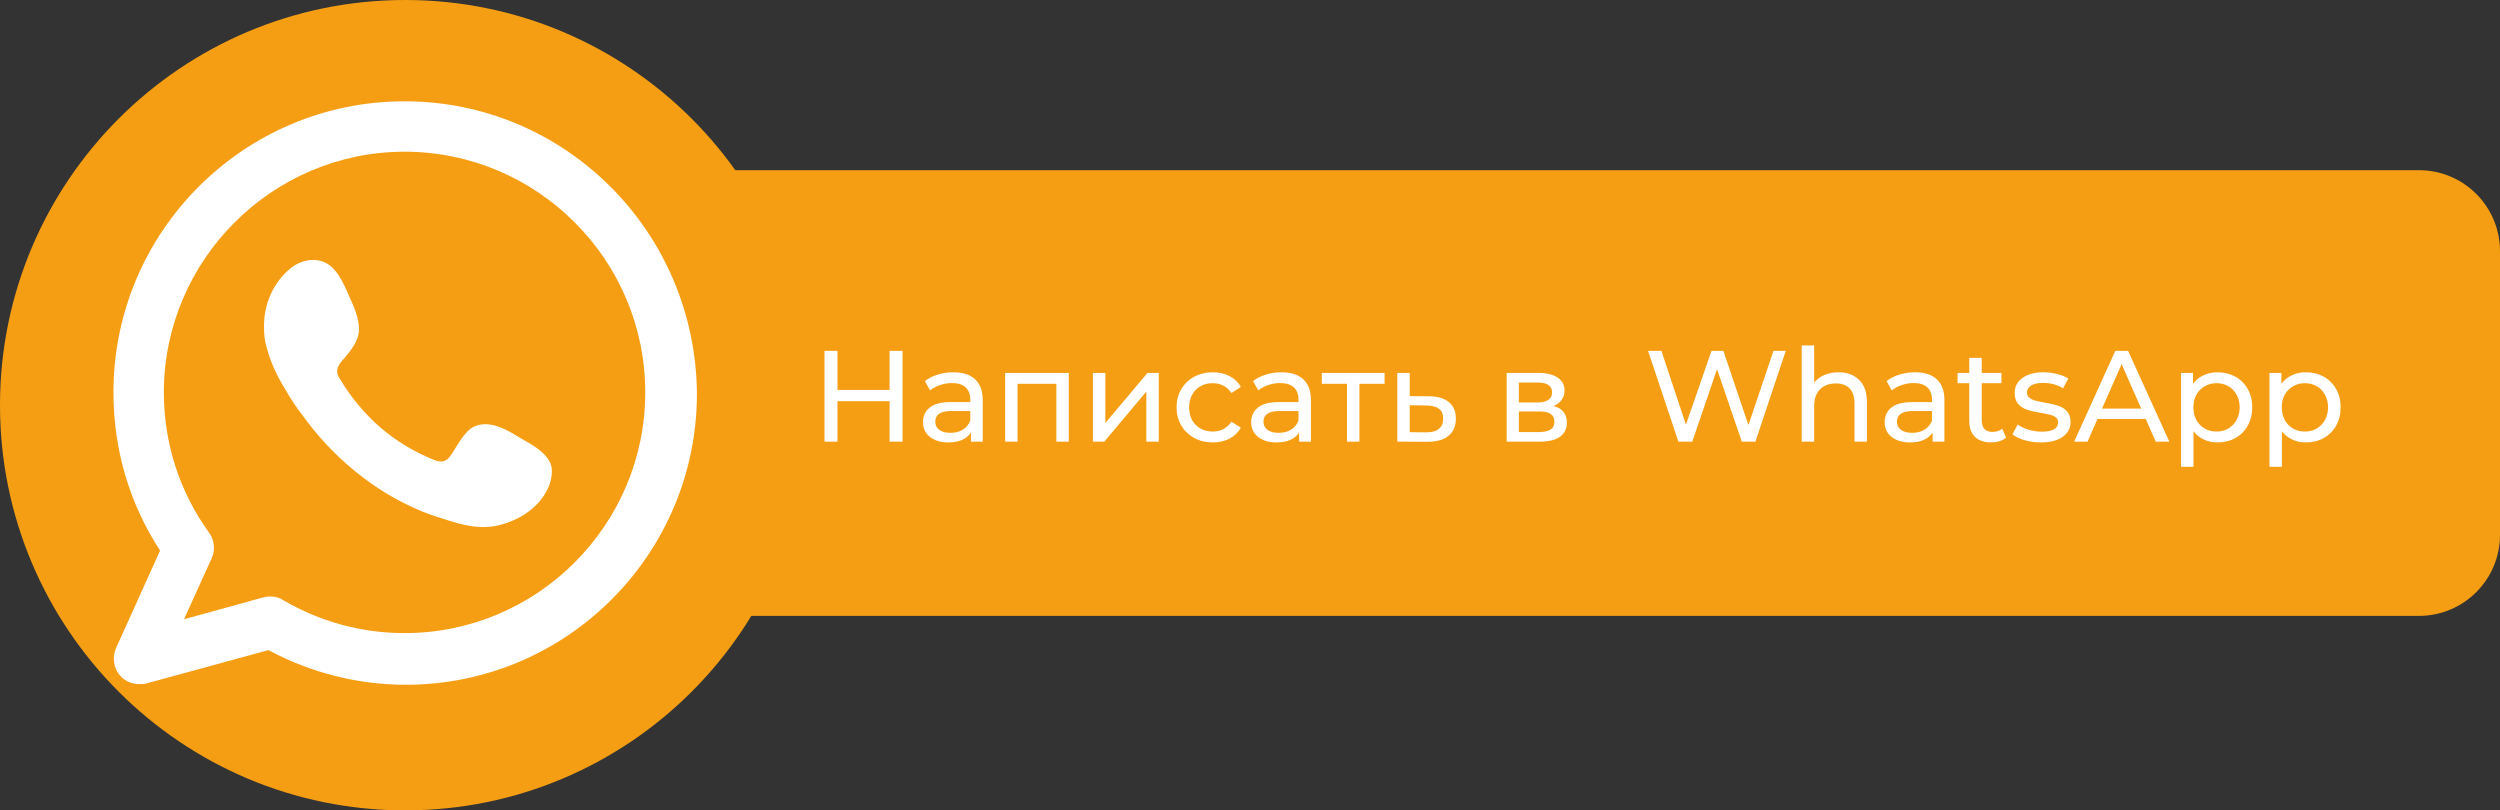 <?xml version="1.0" encoding="UTF-8"?> <svg xmlns="http://www.w3.org/2000/svg" width="617" height="200" viewBox="0 0 617 200" fill="none"><rect x="0" y="0" width="617" height="200" fill="#333333" stroke="none"/><path d="M117 42H597C608.046 42 617 50.954 617 62V132C617 143.046 608.046 152 597 152H117V42Z" fill="#F59E13"></path><path d="M200 100C200 155.228 155.228 200 100 200C44.772 200 0 155.228 0 100C0 44.772 44.772 0 100 0C155.228 0 200 44.772 200 100Z" fill="#F59E13"></path><path fill-rule="evenodd" clip-rule="evenodd" d="M99.844 25C60.19 25 28 57.19 28 96.844C28 110.84 31.888 124.214 39.508 135.877L28.622 159.981C27.689 162.158 28 164.801 29.555 166.667C30.799 168.067 32.51 168.844 34.376 168.844C34.998 168.844 35.464 168.844 36.086 168.689L66.255 160.447C76.674 166.045 88.337 169 100.156 169C139.81 169 172 136.81 172 97.156C171.689 57.19 139.499 25 99.844 25ZM99.844 156.248C89.27 156.248 79.007 153.449 69.987 148.162C69.054 147.54 67.965 147.229 66.877 147.229C66.255 147.229 65.788 147.229 65.166 147.384L45.417 152.827L52.259 137.743C53.192 135.721 52.881 133.233 51.637 131.523C44.328 121.415 40.441 109.441 40.441 96.844C40.441 64.188 67.188 37.441 99.844 37.441C132.501 37.441 159.248 64.032 159.248 96.844C159.248 129.501 132.657 156.248 99.844 156.248Z" fill="white"></path><path fill-rule="evenodd" clip-rule="evenodd" d="M127.525 107.576C124.57 105.709 120.527 103.688 117.106 105.243C114.462 106.332 112.596 110.686 110.885 112.863C109.952 113.951 108.864 114.107 107.464 113.64C97.201 109.597 89.425 102.755 83.827 93.424C82.894 92.025 83.049 90.781 84.138 89.381C85.849 87.36 88.026 85.027 88.492 82.383C88.959 79.74 87.715 76.474 86.626 74.141C85.227 71.031 83.671 66.677 80.561 64.966C77.762 63.411 74.03 64.189 71.542 66.366C67.188 69.943 65.01 75.541 65.166 80.984C65.166 82.539 65.322 84.094 65.788 85.649C66.721 89.226 68.276 92.647 70.298 95.912C71.697 98.401 73.252 100.733 74.963 102.91C80.406 110.375 87.248 116.751 95.023 121.571C98.911 123.904 103.265 126.081 107.62 127.481C112.596 129.036 116.95 130.746 122.237 129.813C127.836 128.725 133.278 125.303 135.455 120.016C136.077 118.461 136.388 116.595 136.077 115.04C134.989 111.308 130.324 109.286 127.525 107.576Z" fill="white"></path><path d="M222.752 86.6V109H219.552V99.016H206.688V109H203.488V86.6H206.688V96.232H219.552V86.6H222.752ZM235.274 91.88C237.621 91.88 239.413 92.456 240.65 93.608C241.909 94.76 242.538 96.477 242.538 98.76V109H239.626V106.76C239.114 107.549 238.378 108.157 237.418 108.584C236.479 108.989 235.359 109.192 234.058 109.192C232.159 109.192 230.634 108.733 229.482 107.816C228.351 106.899 227.786 105.693 227.786 104.2C227.786 102.707 228.33 101.512 229.418 100.616C230.506 99.699 232.234 99.24 234.602 99.24H239.466V98.632C239.466 97.309 239.082 96.296 238.314 95.592C237.546 94.888 236.415 94.536 234.922 94.536C233.919 94.536 232.938 94.707 231.978 95.048C231.018 95.368 230.207 95.805 229.546 96.36L228.266 94.056C229.141 93.352 230.186 92.819 231.402 92.456C232.618 92.072 233.909 91.88 235.274 91.88ZM234.57 106.824C235.743 106.824 236.757 106.568 237.61 106.056C238.463 105.523 239.082 104.776 239.466 103.816V101.448H234.73C232.127 101.448 230.826 102.323 230.826 104.072C230.826 104.925 231.157 105.597 231.818 106.088C232.479 106.579 233.397 106.824 234.57 106.824ZM263.782 92.04V109H260.71V94.728H251.142V109H248.07V92.04H263.782ZM269.726 92.04H272.798V104.392L283.198 92.04H285.982V109H282.91V96.648L272.542 109H269.726V92.04ZM299.337 109.192C297.609 109.192 296.062 108.819 294.697 108.072C293.353 107.325 292.297 106.301 291.529 105C290.761 103.677 290.377 102.184 290.377 100.52C290.377 98.856 290.761 97.373 291.529 96.072C292.297 94.749 293.353 93.725 294.697 93C296.062 92.253 297.609 91.88 299.337 91.88C300.873 91.88 302.238 92.189 303.433 92.808C304.649 93.427 305.587 94.323 306.249 95.496L303.913 97C303.379 96.189 302.718 95.581 301.929 95.176C301.139 94.771 300.265 94.568 299.305 94.568C298.195 94.568 297.193 94.813 296.297 95.304C295.422 95.795 294.729 96.499 294.217 97.416C293.726 98.312 293.481 99.347 293.481 100.52C293.481 101.715 293.726 102.771 294.217 103.688C294.729 104.584 295.422 105.277 296.297 105.768C297.193 106.259 298.195 106.504 299.305 106.504C300.265 106.504 301.139 106.301 301.929 105.896C302.718 105.491 303.379 104.883 303.913 104.072L306.249 105.544C305.587 106.717 304.649 107.624 303.433 108.264C302.238 108.883 300.873 109.192 299.337 109.192ZM316.274 91.88C318.621 91.88 320.413 92.456 321.65 93.608C322.909 94.76 323.538 96.477 323.538 98.76V109H320.626V106.76C320.114 107.549 319.378 108.157 318.418 108.584C317.479 108.989 316.359 109.192 315.058 109.192C313.159 109.192 311.634 108.733 310.482 107.816C309.351 106.899 308.786 105.693 308.786 104.2C308.786 102.707 309.33 101.512 310.418 100.616C311.506 99.699 313.234 99.24 315.602 99.24H320.466V98.632C320.466 97.309 320.082 96.296 319.314 95.592C318.546 94.888 317.415 94.536 315.922 94.536C314.919 94.536 313.938 94.707 312.978 95.048C312.018 95.368 311.207 95.805 310.546 96.36L309.266 94.056C310.141 93.352 311.186 92.819 312.402 92.456C313.618 92.072 314.909 91.88 316.274 91.88ZM315.57 106.824C316.743 106.824 317.757 106.568 318.61 106.056C319.463 105.523 320.082 104.776 320.466 103.816V101.448H315.73C313.127 101.448 311.826 102.323 311.826 104.072C311.826 104.925 312.157 105.597 312.818 106.088C313.479 106.579 314.397 106.824 315.57 106.824ZM341.71 94.728H335.502V109H332.43V94.728H326.222V92.04H341.71V94.728ZM352.691 97.8C354.846 97.821 356.488 98.312 357.619 99.272C358.75 100.232 359.315 101.587 359.315 103.336C359.315 105.171 358.696 106.589 357.459 107.592C356.243 108.573 354.494 109.053 352.211 109.032L344.851 109V92.04H347.923V97.768L352.691 97.8ZM351.955 106.696C353.342 106.717 354.387 106.44 355.091 105.864C355.816 105.288 356.179 104.435 356.179 103.304C356.179 102.195 355.827 101.384 355.123 100.872C354.44 100.36 353.384 100.093 351.955 100.072L347.923 100.008V106.664L351.955 106.696ZM383.403 100.2C385.6 100.755 386.699 102.131 386.699 104.328C386.699 105.821 386.134 106.973 385.003 107.784C383.894 108.595 382.23 109 380.011 109H371.851V92.04H379.723C381.728 92.04 383.296 92.424 384.427 93.192C385.558 93.939 386.123 95.005 386.123 96.392C386.123 97.288 385.878 98.067 385.387 98.728C384.918 99.368 384.256 99.859 383.403 100.2ZM374.859 99.336H379.467C380.64 99.336 381.526 99.123 382.123 98.696C382.742 98.269 383.051 97.651 383.051 96.84C383.051 95.219 381.856 94.408 379.467 94.408H374.859V99.336ZM379.787 106.632C381.067 106.632 382.027 106.429 382.667 106.024C383.307 105.619 383.627 104.989 383.627 104.136C383.627 103.261 383.328 102.611 382.731 102.184C382.155 101.757 381.238 101.544 379.979 101.544H374.859V106.632H379.787ZM440.727 86.6L433.239 109H429.879L423.767 91.112L417.655 109H414.231L406.743 86.6H410.039L416.087 104.808L422.391 86.6H425.335L431.511 104.904L437.687 86.6H440.727ZM453.718 91.88C455.873 91.88 457.579 92.509 458.838 93.768C460.118 95.005 460.758 96.829 460.758 99.24V109H457.686V99.592C457.686 97.949 457.291 96.712 456.502 95.88C455.713 95.048 454.582 94.632 453.11 94.632C451.446 94.632 450.134 95.123 449.174 96.104C448.214 97.064 447.734 98.451 447.734 100.264V109H444.662V85.256H447.734V94.44C448.374 93.629 449.206 93 450.23 92.552C451.275 92.104 452.438 91.88 453.718 91.88ZM472.619 91.88C474.966 91.88 476.758 92.456 477.995 93.608C479.254 94.76 479.883 96.477 479.883 98.76V109H476.971V106.76C476.459 107.549 475.723 108.157 474.763 108.584C473.825 108.989 472.705 109.192 471.403 109.192C469.505 109.192 467.979 108.733 466.827 107.816C465.697 106.899 465.131 105.693 465.131 104.2C465.131 102.707 465.675 101.512 466.763 100.616C467.851 99.699 469.579 99.24 471.947 99.24H476.811V98.632C476.811 97.309 476.427 96.296 475.659 95.592C474.891 94.888 473.761 94.536 472.267 94.536C471.265 94.536 470.283 94.707 469.323 95.048C468.363 95.368 467.553 95.805 466.891 96.36L465.611 94.056C466.486 93.352 467.531 92.819 468.747 92.456C469.963 92.072 471.254 91.88 472.619 91.88ZM471.915 106.824C473.089 106.824 474.102 106.568 474.955 106.056C475.809 105.523 476.427 104.776 476.811 103.816V101.448H472.075C469.473 101.448 468.171 102.323 468.171 104.072C468.171 104.925 468.502 105.597 469.163 106.088C469.825 106.579 470.742 106.824 471.915 106.824ZM495.104 108.008C494.656 108.392 494.102 108.691 493.44 108.904C492.779 109.096 492.096 109.192 491.392 109.192C489.686 109.192 488.363 108.733 487.424 107.816C486.486 106.899 486.016 105.587 486.016 103.88V94.568H483.136V92.04H486.016V88.328H489.088V92.04H493.952V94.568H489.088V103.752C489.088 104.669 489.312 105.373 489.76 105.864C490.23 106.355 490.891 106.6 491.744 106.6C492.683 106.6 493.483 106.333 494.144 105.8L495.104 108.008ZM503.682 109.192C502.296 109.192 500.962 109.011 499.682 108.648C498.402 108.264 497.4 107.784 496.674 107.208L497.954 104.776C498.701 105.309 499.608 105.736 500.674 106.056C501.741 106.376 502.818 106.536 503.906 106.536C506.594 106.536 507.938 105.768 507.938 104.232C507.938 103.72 507.757 103.315 507.394 103.016C507.032 102.717 506.573 102.504 506.018 102.376C505.485 102.227 504.717 102.067 503.714 101.896C502.349 101.683 501.229 101.437 500.354 101.16C499.501 100.883 498.765 100.413 498.146 99.752C497.528 99.091 497.218 98.163 497.218 96.968C497.218 95.432 497.858 94.205 499.138 93.288C500.418 92.349 502.136 91.88 504.29 91.88C505.421 91.88 506.552 92.019 507.682 92.296C508.813 92.573 509.741 92.947 510.466 93.416L509.154 95.848C507.768 94.952 506.136 94.504 504.258 94.504C502.957 94.504 501.965 94.717 501.282 95.144C500.6 95.571 500.258 96.136 500.258 96.84C500.258 97.395 500.45 97.832 500.834 98.152C501.218 98.472 501.688 98.707 502.242 98.856C502.818 99.005 503.618 99.176 504.642 99.368C506.008 99.603 507.106 99.859 507.938 100.136C508.792 100.392 509.517 100.84 510.114 101.48C510.712 102.12 511.01 103.016 511.01 104.168C511.01 105.704 510.349 106.931 509.026 107.848C507.725 108.744 505.944 109.192 503.682 109.192ZM529.569 103.4H517.666L515.202 109H511.905L522.05 86.6H525.218L535.394 109H532.034L529.569 103.4ZM528.45 100.84L523.618 89.864L518.786 100.84H528.45ZM547.279 91.88C548.922 91.88 550.394 92.243 551.695 92.968C552.996 93.693 554.01 94.707 554.735 96.008C555.482 97.309 555.855 98.813 555.855 100.52C555.855 102.227 555.482 103.741 554.735 105.064C554.01 106.365 552.996 107.379 551.695 108.104C550.394 108.829 548.922 109.192 547.279 109.192C546.063 109.192 544.943 108.957 543.919 108.488C542.916 108.019 542.063 107.336 541.359 106.44V115.208H538.287V92.04H541.231V94.728C541.914 93.789 542.778 93.085 543.823 92.616C544.868 92.125 546.02 91.88 547.279 91.88ZM547.023 106.504C548.111 106.504 549.082 106.259 549.935 105.768C550.81 105.256 551.492 104.552 551.983 103.656C552.495 102.739 552.751 101.693 552.751 100.52C552.751 99.347 552.495 98.312 551.983 97.416C551.492 96.499 550.81 95.795 549.935 95.304C549.082 94.813 548.111 94.568 547.023 94.568C545.956 94.568 544.986 94.824 544.111 95.336C543.258 95.827 542.575 96.52 542.063 97.416C541.572 98.312 541.327 99.347 541.327 100.52C541.327 101.693 541.572 102.739 542.063 103.656C542.554 104.552 543.236 105.256 544.111 105.768C544.986 106.259 545.956 106.504 547.023 106.504ZM569.092 91.88C570.734 91.88 572.206 92.243 573.508 92.968C574.809 93.693 575.822 94.707 576.548 96.008C577.294 97.309 577.668 98.813 577.668 100.52C577.668 102.227 577.294 103.741 576.548 105.064C575.822 106.365 574.809 107.379 573.508 108.104C572.206 108.829 570.734 109.192 569.092 109.192C567.876 109.192 566.756 108.957 565.732 108.488C564.729 108.019 563.876 107.336 563.172 106.44V115.208H560.1V92.04H563.044V94.728C563.726 93.789 564.59 93.085 565.635 92.616C566.681 92.125 567.833 91.88 569.092 91.88ZM568.836 106.504C569.924 106.504 570.894 106.259 571.748 105.768C572.622 105.256 573.305 104.552 573.796 103.656C574.308 102.739 574.564 101.693 574.564 100.52C574.564 99.347 574.308 98.312 573.796 97.416C573.305 96.499 572.622 95.795 571.748 95.304C570.894 94.813 569.924 94.568 568.836 94.568C567.769 94.568 566.798 94.824 565.924 95.336C565.07 95.827 564.388 96.52 563.876 97.416C563.385 98.312 563.14 99.347 563.14 100.52C563.14 101.693 563.385 102.739 563.876 103.656C564.366 104.552 565.049 105.256 565.924 105.768C566.798 106.259 567.769 106.504 568.836 106.504Z" fill="white"></path></svg> 